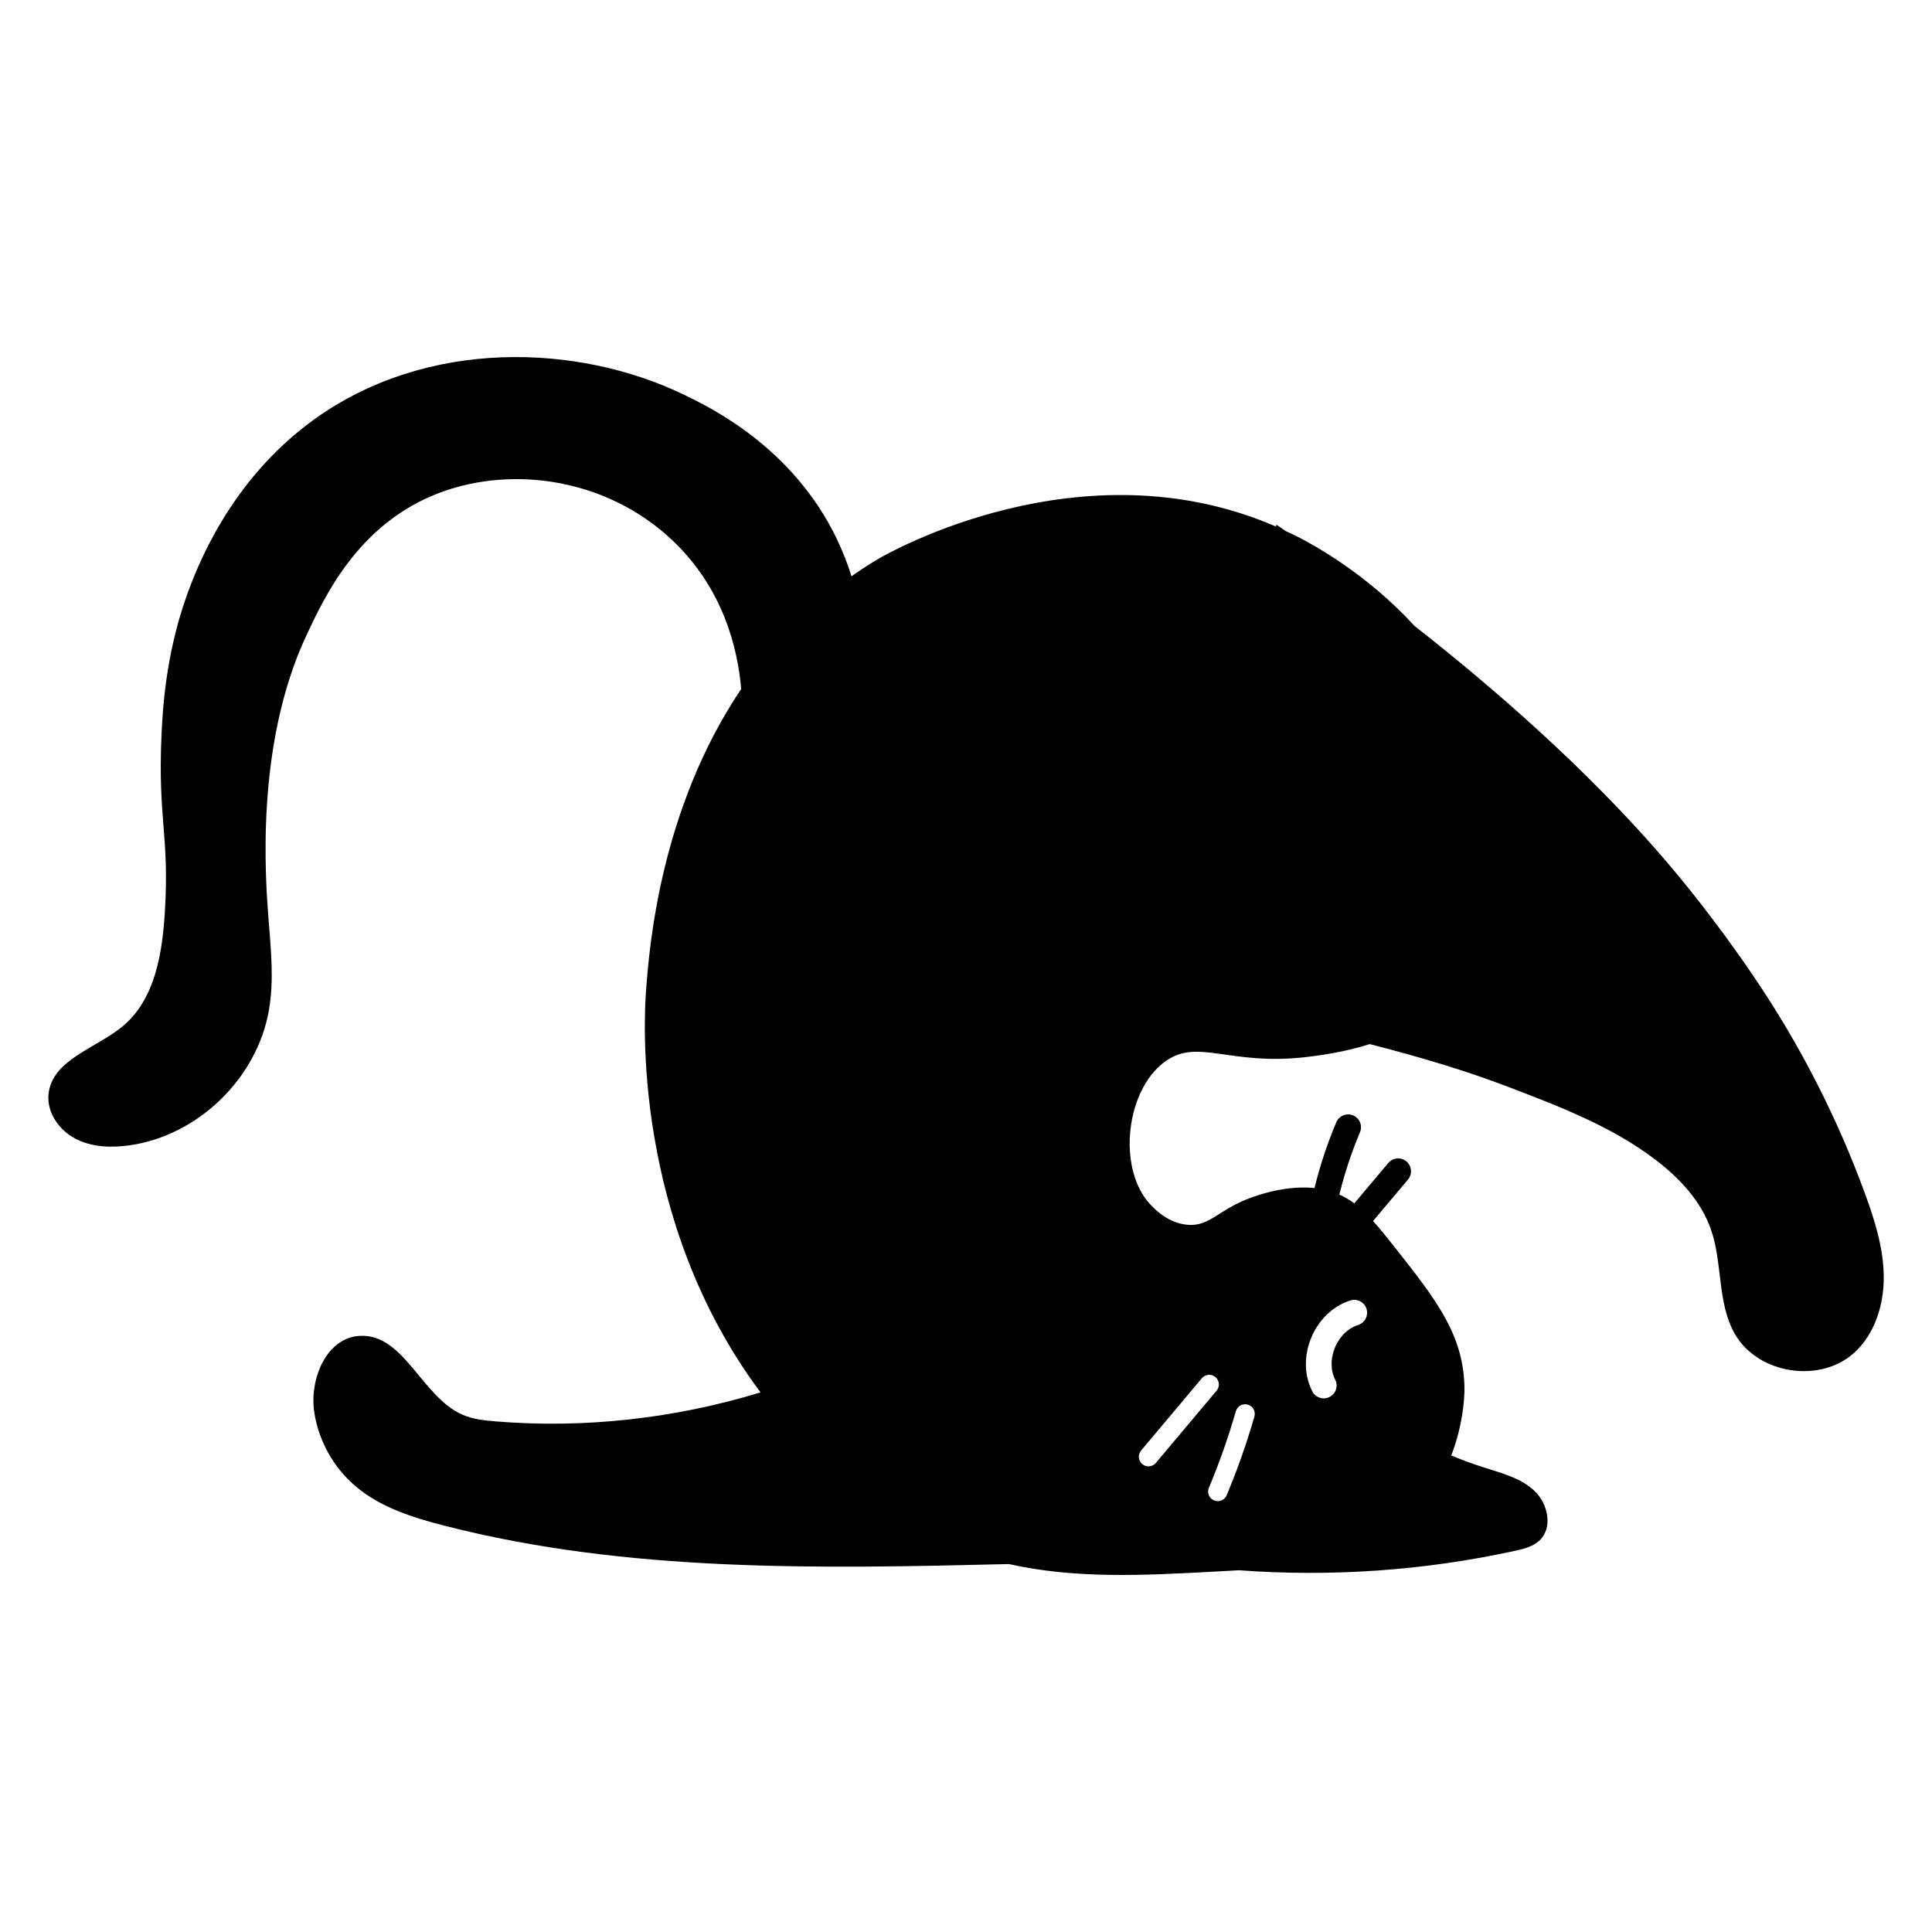 <?xml version="1.0" encoding="UTF-8"?>
<svg width="1200pt" height="1200pt" version="1.1" viewBox="0 0 1200 1200" xmlns="http://www.w3.org/2000/svg">
 <path d="m1158.4 741.43c-17.211-47.105-40.203-92.105-68.285-133.66-24.418-36.125-46.379-62.562-57.023-74.914-47.824-55.516-105.36-105.52-154.5-144.08-30.066-32.809-63.469-50.758-73.176-55.695-2.301-1.164-4.602-2.195-6.902-3.269-1.918-1.324-3.922-2.719-5.676-3.914l-0.297 1.156c-120.78-52.438-241.18 16.59-247.57 20.395-5.609 3.34-10.922 6.875-16.102 10.492-2.289-7.336-5.215-15.078-9.043-23.066-27.418-57.148-78.551-81.785-95.195-89.809-65.902-31.758-159.46-35.078-229.59 15.504-52.988 38.219-73.348 93.32-79.348 110.23-12.965 36.539-14.73 71.16-15.391 86.082-2.281 51.406 4.859 62.012 2.18 108.27-1.527 26.355-5.965 55.391-26.258 72.277-16.574 13.789-43.789 20.621-46.074 42.051-1.215 11.395 6.492 22.445 16.648 27.766 10.156 5.312 22.223 5.746 33.574 4.148 42.672-6.012 79.453-41.738 86.711-84.211 3.106-18.172 1.262-36.766-0.199-55.141-2.078-26.078-8.461-109.23 23.387-177.3 11.246-24.039 31.324-66.961 78.102-86.797 46.367-19.66 107.48-11.77 149.12 27.52 31.73 29.938 40.727 67.289 42.879 92.484-50.566 75.066-57.109 161.04-59.086 187.14-1.254 16.582-8.887 142.54 71.086 249.75-53.074 16.223-109.19 22.547-164.51 18.016-6.992-0.578-14.098-1.348-20.535-4.133-25.488-11.012-36.391-50.723-64.094-48.977-20.734 1.309-31.199 27.156-28.004 47.684 2.746 17.609 11.996 34.137 25.578 45.688 15.496 13.164 35.566 19.48 55.266 24.527 113.84 29.191 233.08 26.648 350.59 23.824 41.699 9.289 83.238 7.09 128.47 4.648 4.984-0.266 9.727-0.531 14.359-0.805 57.344 4.25 115.3 0.219 171.48-12.059 5.531-1.207 11.34-2.652 15.41-6.59 8.227-7.984 5.07-22.695-3.238-30.594-8.297-7.906-19.934-10.957-30.867-14.406-7.066-2.231-14-4.82-20.871-7.606 7.969-20.793 8.203-38.52 8.195-41.102-0.117-33.965-18.242-56.426-43.113-88.012-4.93-6.266-9.332-11.75-13.664-16.547 7.231-8.586 14.469-17.18 21.699-25.762 2.84-3.375 2.41-8.41-0.965-11.254-3.375-2.84-8.41-2.41-11.254 0.965-7.039 8.359-14.082 16.723-21.125 25.082-2.914-2.18-6.008-3.949-9.293-5.43 3.258-13.219 7.512-26.188 12.816-38.715 1.719-4.062-0.18-8.75-4.238-10.469-4.062-1.719-8.75 0.18-10.469 4.238-5.602 13.227-10.094 26.914-13.543 40.855-21.516-2.215-43.09 7.344-45.156 8.293-15.957 7.301-21.105 15.418-33.371 14.574-14.07-0.977-23.629-12.805-25.129-14.629-18.281-22.25-13.422-68.129 10-86.16 20.871-16.066 40.141 2.543 89.812-3.594 7.035-0.867 21.633-2.684 38.168-7.875 30.227 7.777 58.359 15.98 86.902 26.898 31.445 12.027 63.359 24.309 90.195 44.641 15.129 11.457 28.77 25.93 34.93 43.875 7.199 20.988 3.742 45.25 14.707 64.535 14.227 25.012 53.078 31.109 74.285 11.66 12.914-11.848 18.461-30.141 18.227-47.668-0.242-17.531-5.606-34.559-11.629-51.02zm-339.89 81.824c4.719-7.023 11.625-12.812 20.258-15.523 4.211-1.316 8.688 1.027 10.004 5.238 1.316 4.211-1.027 8.688-5.238 10.008-4.66 1.449-8.781 4.738-11.77 9.184-2.988 4.422-4.703 9.914-4.688 15.07 0.004 3.465 0.738 6.758 2.234 9.68 2.012 3.926 0.461 8.738-3.461 10.75-3.926 2.012-8.738 0.461-10.75-3.461-2.762-5.387-3.996-11.234-3.996-16.969 0.02-8.562 2.688-16.93 7.406-23.977zm-43.469 49.188c3.18 0.918 5.012 4.238 4.094 7.414-4.789 16.602-10.543 32.93-17.223 48.875-1.277 3.051-4.789 4.488-7.84 3.211-3.051-1.277-4.488-4.789-3.211-7.84 6.5-15.516 12.102-31.41 16.762-47.566 0.922-3.176 4.238-5.012 7.418-4.094zm-66.281 28.504c12.578-14.965 25.148-29.93 37.73-44.898 2.129-2.531 5.906-2.859 8.438-0.73 2.531 2.129 2.859 5.906 0.73 8.438-12.578 14.965-25.148 29.93-37.73 44.898-2.129 2.531-5.906 2.859-8.438 0.73-2.531-2.129-2.859-5.906-0.73-8.438z"/>
</svg>
